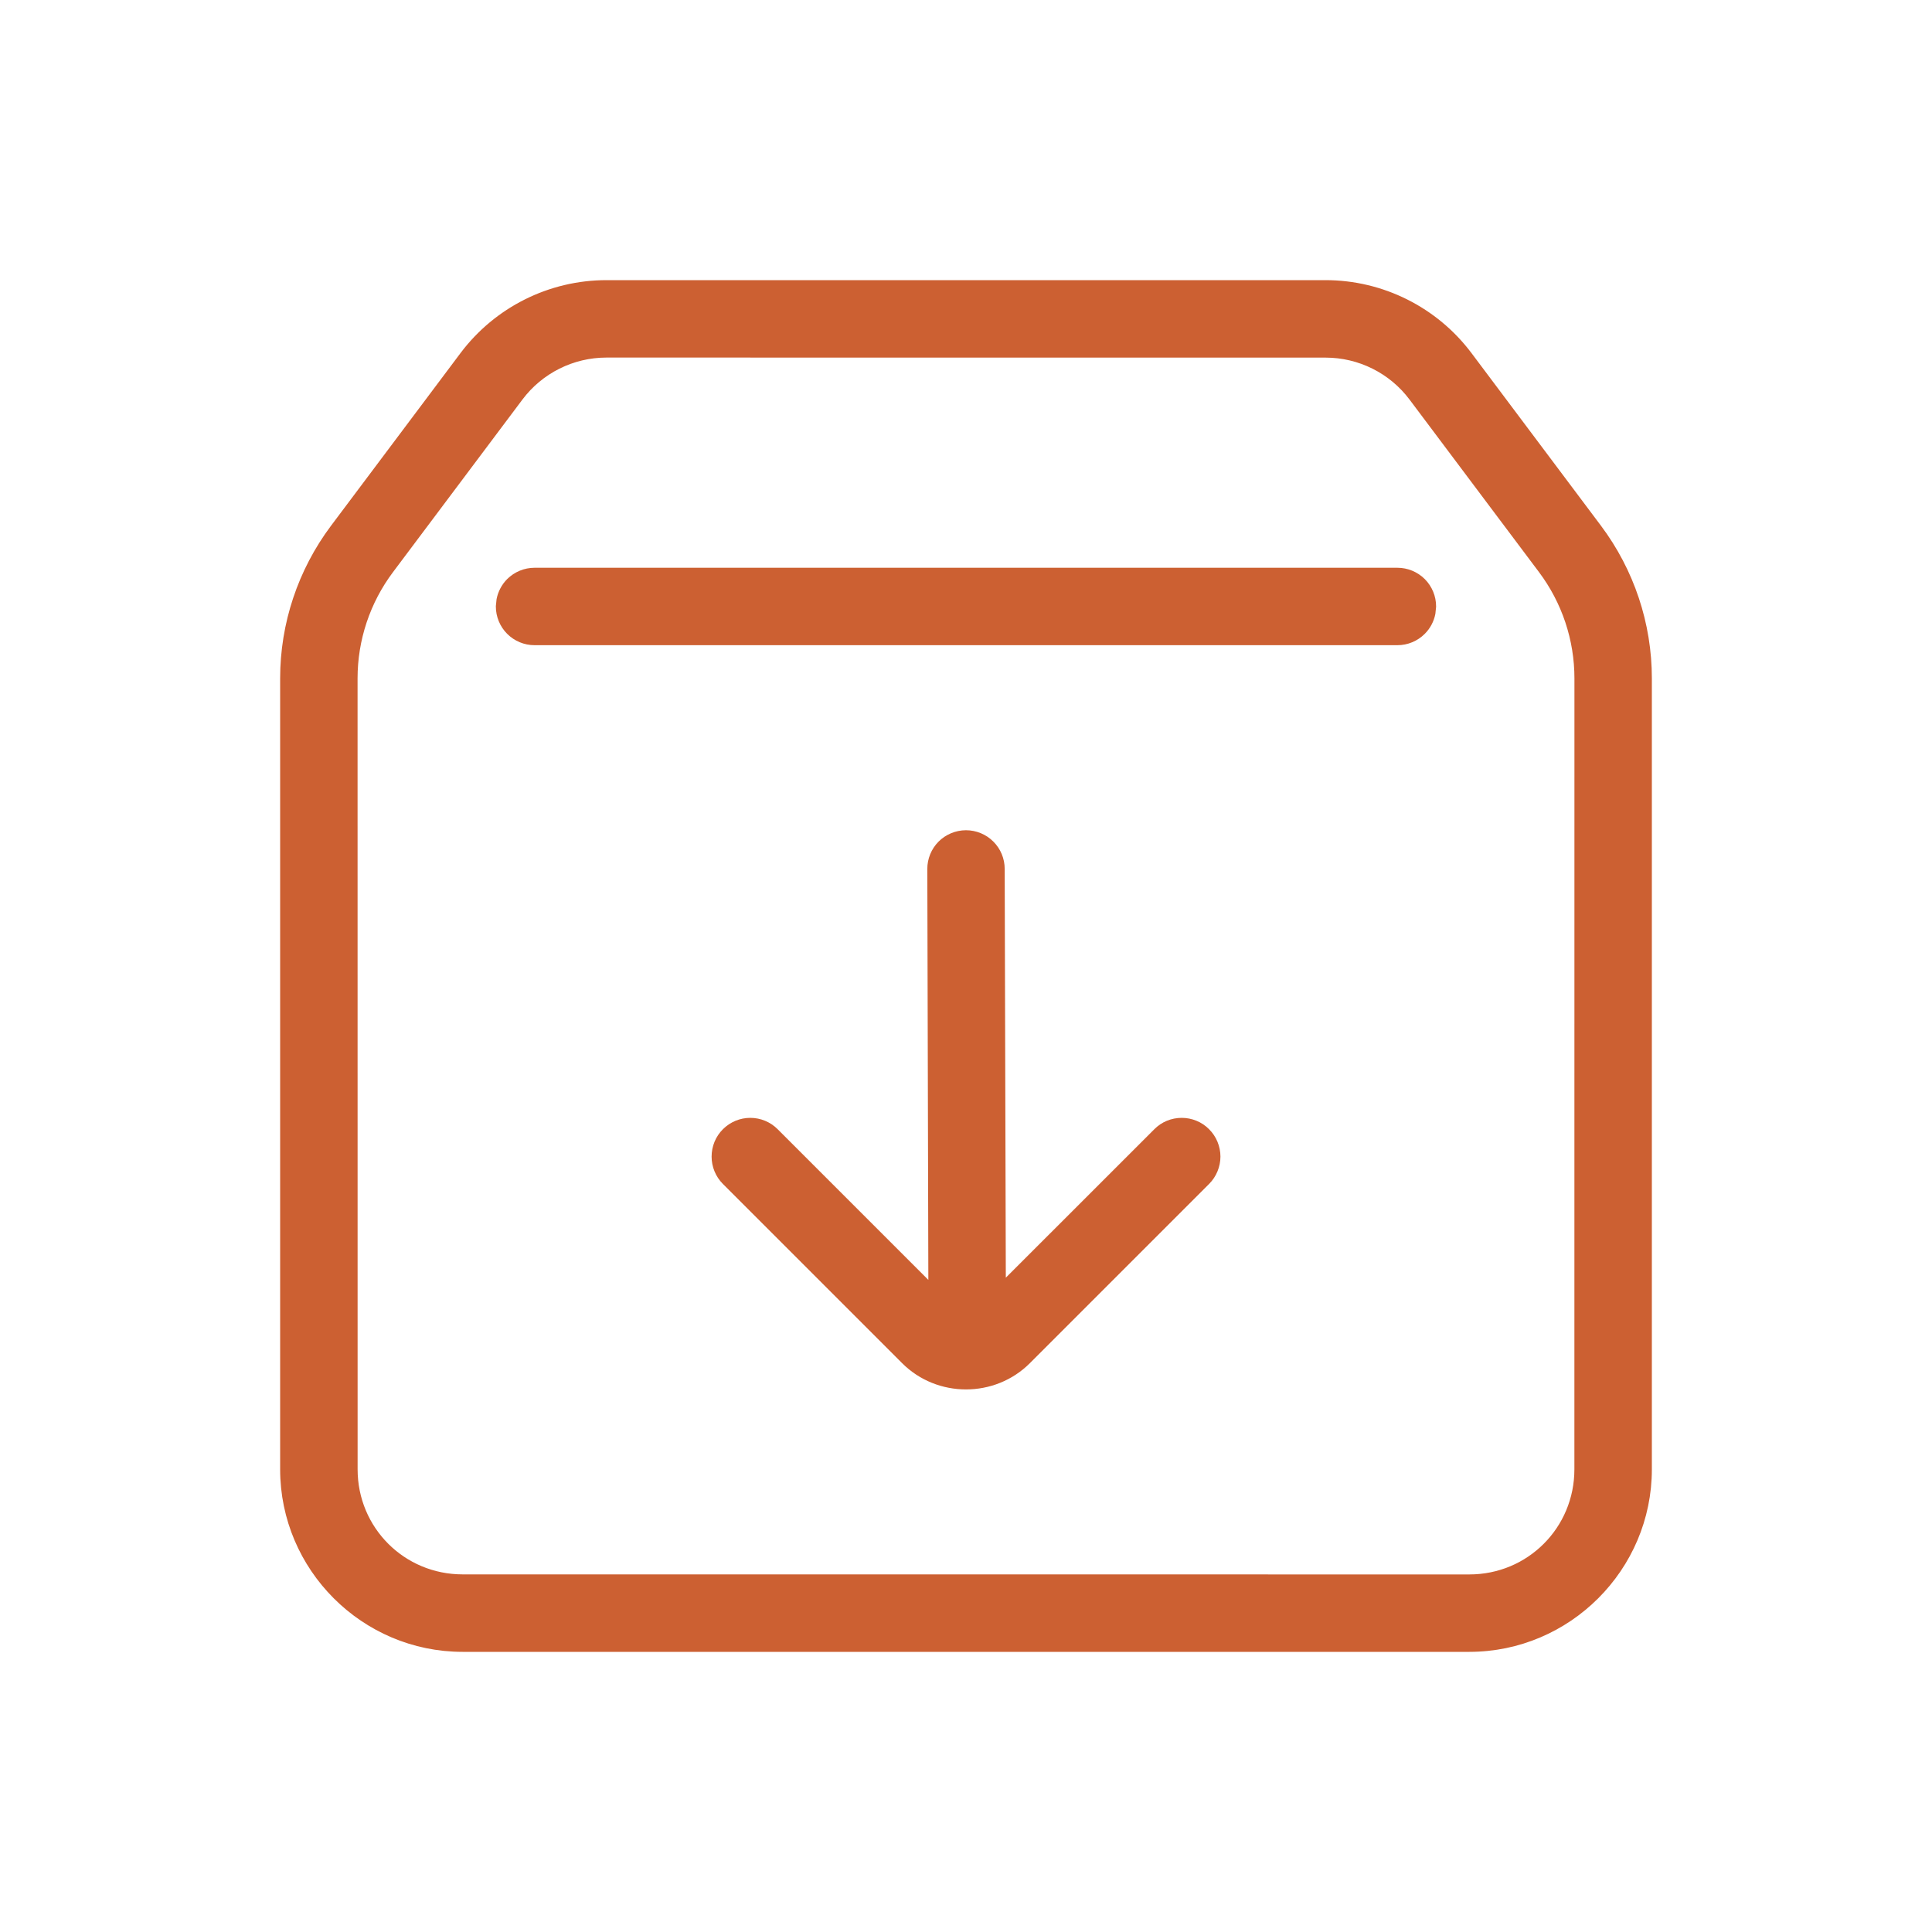 <svg width="40" height="40" viewBox="0 0 40 40" fill="none" xmlns="http://www.w3.org/2000/svg">
<path d="M27.443 5.9C28.601 5.9 29.692 6.446 30.387 7.372L33.066 10.944C33.737 11.839 34.1 12.927 34.1 14.045V30.421C34.1 32.446 32.445 34.099 30.421 34.1H9.579C7.554 34.1 5.9 32.446 5.9 30.421V14.045C5.9 12.927 6.263 11.839 6.934 10.944L9.613 7.372C10.308 6.446 11.399 5.9 12.557 5.9H27.443ZM12.557 7.303C11.84 7.303 11.165 7.64 10.735 8.214L8.056 11.786C7.567 12.438 7.303 13.23 7.303 14.045L7.304 30.421C7.304 31.685 8.315 32.696 9.579 32.696L30.421 32.697C31.685 32.697 32.696 31.685 32.696 30.421L32.697 14.045C32.697 13.23 32.433 12.438 31.944 11.786L29.264 8.214C28.834 7.64 28.16 7.304 27.443 7.304L12.557 7.303Z" fill="#CC6032" stroke="#CC6032" stroke-width="0.2"/>
<path d="M19.998 17.289C20.184 17.289 20.363 17.362 20.495 17.494C20.627 17.625 20.701 17.803 20.701 17.989L20.725 26.694L23.97 23.45C24.035 23.384 24.112 23.332 24.197 23.297C24.282 23.262 24.374 23.244 24.466 23.244C24.558 23.244 24.649 23.262 24.734 23.297C24.82 23.332 24.897 23.384 24.962 23.45C25.027 23.515 25.079 23.592 25.114 23.677C25.149 23.762 25.168 23.854 25.168 23.946C25.168 24.038 25.149 24.129 25.114 24.214C25.079 24.299 25.027 24.377 24.962 24.442L21.252 28.152C20.566 28.838 19.434 28.838 18.748 28.152L15.038 24.442C14.973 24.377 14.921 24.299 14.886 24.214C14.851 24.129 14.833 24.038 14.833 23.946C14.833 23.854 14.851 23.762 14.886 23.677C14.921 23.592 14.973 23.515 15.038 23.45C15.17 23.318 15.348 23.244 15.534 23.244C15.72 23.244 15.899 23.318 16.03 23.45L19.321 26.741L19.299 17.992C19.298 17.806 19.372 17.627 19.503 17.495C19.634 17.364 19.812 17.29 19.998 17.289Z" fill="#CC6032" stroke="#CC6032" stroke-width="0.2"/>
<path d="M28.932 11.855C29.118 11.855 29.296 11.929 29.428 12.06C29.559 12.192 29.633 12.37 29.633 12.556L29.619 12.694C29.592 12.829 29.526 12.954 29.428 13.052C29.296 13.184 29.118 13.258 28.932 13.258H11.067C10.881 13.258 10.703 13.184 10.571 13.052C10.44 12.921 10.366 12.742 10.366 12.556L10.38 12.419C10.407 12.284 10.473 12.159 10.571 12.06C10.703 11.929 10.881 11.855 11.067 11.855H28.932Z" fill="#CC6032" stroke="#CC6032" stroke-width="0.2"/>
</svg>
